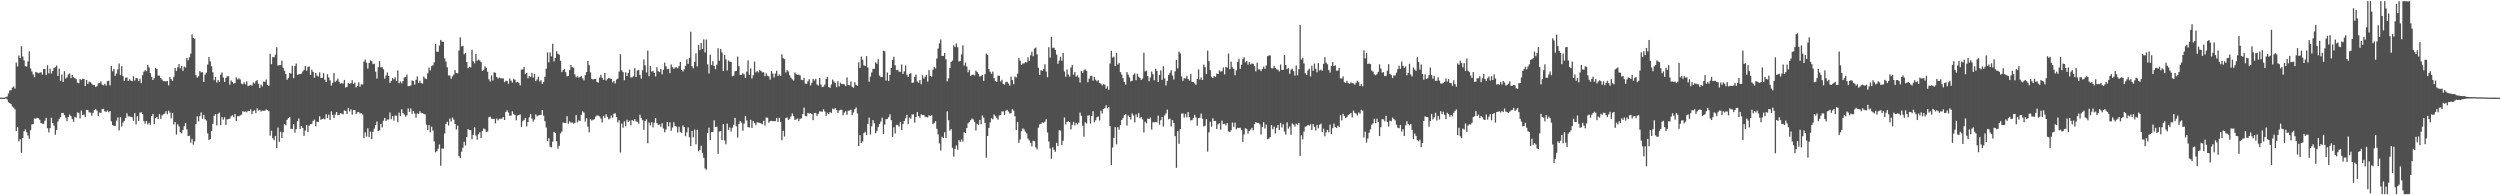 <svg xmlns="http://www.w3.org/2000/svg" width="1920" height="150"><path fill="#4f4f4f" d="M0 75h1v1H0zM1 75h1v1H1zM2 75h1v1H2zM3 75h1v1H3zM4 74.554h1v1H4zM5 74.151h1v2.174H5zM6 71.768h1v6.832H6zM7 69.376h1v9.851H7zM8 69.317h1v10.627H8zM9 67.328h1v14.417H9zM10 66.348h1v16.265H10zM11 68.049h1v15.885H11zM12 48.095h1v52.559H12zM13 51.036h1v46.56H13zM14 42.634h1v65.958H14zM15 44.598h1v62.287H15zM16 35.493h1v81.886H16zM17 43.403h1v62.616H17zM18 46.392h1v54.461H18zM19 50.805h1v48.549H19zM20 51.082h1v50.54H20zM21 47.243h1v56.848H21zM22 39.397h1v67.23H22zM23 52.508h1v47.462H23zM24 54.874h1v40.723H24zM25 57.101h1v38.201H25zM26 59.278h1v31.762H26zM27 55.245h1v35.923H27zM28 55.662h1v34.768H28zM29 56.291h1v34.495H29zM30 55.808h1v36.139H30zM31 55.435h1v39.009H31zM32 57.25h1v37.794H32zM33 52.947h1v42.193H33zM34 52.984h1v39.762H34zM35 57.566h1v32.978H35zM36 50.054h1v48.382H36zM37 56.298h1v45.416H37zM38 52.773h1v45.69H38zM39 56.497h1v33.932H39zM40 54.552h1v39.977H40zM41 52.24h1v44.285H41zM42 51.537h1v51.902H42zM43 50.253h1v49.464H43zM44 58.271h1v35.129H44zM45 52.739h1v38.601H45zM46 62.004h1v27.89H46zM47 57.177h1v29.558H47zM48 62.924h1v23.816H48zM49 54.7h1v33.669H49zM50 60.299h1v30.14H50zM51 59.379h1v33.655H51zM52 57.161h1v32.765H52zM53 56.479h1v31.472H53zM54 59.972h1v29.236H54zM55 57.584h1v33.884H55zM56 59.29h1v34.23H56zM57 60.027h1v29.751H57zM58 60.77h1v29.595H58zM59 63.428h1v22.969H59zM60 63.924h1v22.701H60zM61 60.631h1v30.343H61zM62 61.471h1v23.419H62zM63 60.434h1v28.006H63zM64 60.658h1v27.228H64zM65 66.076h1v23.841H65zM66 61.352h1v23.042H66zM67 64.483h1v20.119H67zM68 62.723h1v23.589H68zM69 63.082h1v23.404H69zM70 64.311h1v24.557H70zM71 65.35h1v21.353H71zM72 65.236h1v19.203H72zM73 66.788h1v16.972H73zM74 66.193h1v18.849H74zM75 63.956h1v25.125H75zM76 63.792h1v22.609H76zM77 62.51h1v24.282H77zM78 64.986h1v18.851H78zM79 65.465h1v18.105H79zM80 64.307h1v21.101H80zM81 65.762h1v20.32H81zM82 62.327h1v22.543H82zM83 61.97h1v24.26H83zM84 65.6h1v19.638H84zM85 50.656h1v42.522H85zM86 54.739h1v41.3H86zM87 52.879h1v43.783H87zM88 58.209h1v38.521H88zM89 56.47h1v36.18H89zM90 53.185h1v37.043H90zM91 48.74h1v51.371H91zM92 57.71h1v32.3H92zM93 50.864h1v46.29H93zM94 58.45h1v35.688H94zM95 62.157h1v30.556H95zM96 59.772h1v30.769H96zM97 59.47h1v27.558H97zM98 62.148h1v27.244H98zM99 60.816h1v28.585H99zM100 61.906h1v27.782H100zM101 62.334h1v27.837H101zM102 58.562h1v34.269H102zM103 61.869h1v25.035H103zM104 59.921h1v35.644H104zM105 60.173h1v29.128H105zM106 62.327h1v30.552H106zM107 60.487h1v26.029H107zM108 63.847h1v22.353H108zM109 57.724h1v29.897H109zM110 55.028h1v38.054H110zM111 53.835h1v41.133H111zM112 54.68h1v38.249H112zM113 49.878h1v45.738H113zM114 51.83h1v42.481H114zM115 56.22h1v39.609H115zM116 58.976h1v30.108H116zM117 61.455h1v26.047H117zM118 60.075h1v35.253H118zM119 52.245h1v38.524H119zM120 52.982h1v36.885H120zM121 58.06h1v33.449H121zM122 58.081h1v29.613H122zM123 59.978h1v31.366H123zM124 61.153h1v27.535H124zM125 62.313h1v25.409H125zM126 62.423h1v24.82H126zM127 62.391h1v22.989H127zM128 62.185h1v25.557H128zM129 65.529h1v19.474H129zM130 59.155h1v27.306H130zM131 60.839h1v30.124H131zM132 62.057h1v24.651H132zM133 58.997h1v36.535H133zM134 52.219h1v41.531H134zM135 54.435h1v48.922H135zM136 51.654h1v43.818H136zM137 49.278h1v47.858H137zM138 52.483h1v49.13H138zM139 50.526h1v51.861H139zM140 54.435h1v45.402H140zM141 51.105h1v45.848H141zM142 51.819h1v42.737H142zM143 44.554h1v54.8H143zM144 46.335h1v58.139H144zM145 43.991h1v60.217H145zM146 41.196h1v68.432H146zM147 26.356h1v80.27H147zM148 29.134h1v81.991H148zM149 29.693h1v78.917H149zM150 57.69h1v37.478H150zM151 59.667h1v29.657H151zM152 58.603h1v34.637H152zM153 54.648h1v34.575H153zM154 55.643h1v30.746H154zM155 55.373h1v35.843H155zM156 62.922h1v25.308H156zM157 57.339h1v34.207H157zM158 55.795h1v36.766H158zM159 49.599h1v52.804H159zM160 43.71h1v63.786H160zM161 47.17h1v59.545H161zM162 50.864h1v49.693H162zM163 55.538h1v39.593H163zM164 61.549h1v27.361H164zM165 59.049h1v28.679H165zM166 63.32h1v32.962H166zM167 61.498h1v25.908H167zM168 63.098h1v23.397H168zM169 57.346h1v38.787H169zM170 55.577h1v34.417H170zM171 59.5h1v32.367H171zM172 63.032h1v27.041H172zM173 59.8h1v36.088H173zM174 58.562h1v33.154H174zM175 58.507h1v32.939H175zM176 64.961h1v26.171H176zM177 61.789h1v27.556H177zM178 62.874h1v25.578H178zM179 64.268h1v25.793H179zM180 63.755h1v23.813H180zM181 59.402h1v33.578H181zM182 60.981h1v28.274H182zM183 60.184h1v29.105H183zM184 61.022h1v27.599H184zM185 64.227h1v23.825H185zM186 64.698h1v20.641H186zM187 63.142h1v22.84H187zM188 64.691h1v20.838H188zM189 62.455h1v23.813H189zM190 66.151h1v18.991H190zM191 65.705h1v19.625H191zM192 65.115h1v18.856H192zM193 65.82h1v21.856H193zM194 63.341h1v22H194zM195 64.206h1v20.526H195zM196 62.338h1v24.482H196zM197 61.521h1v21.696H197zM198 64.288h1v20.712H198zM199 67.525h1v16.841H199zM200 64.966h1v20.794H200zM201 66.367h1v18.556H201zM202 62.688h1v22.447H202zM203 62.842h1v22.151H203zM204 61.036h1v23.04H204zM205 65.213h1v19.352H205zM206 65.886h1v19.524H206zM207 41.279h1v62.87H207zM208 49.292h1v51.035H208zM209 43.833h1v62.296H209zM210 44.037h1v63.708H210zM211 41.984h1v62.401H211zM212 36.317h1v77.404H212zM213 50.347h1v47.652H213zM214 50.013h1v58.95H214zM215 49.99h1v51.241H215zM216 46.637h1v59.325H216zM217 52.073h1v49.485H217zM218 54.321h1v40.9H218zM219 56.893h1v39.329H219zM220 61.228h1v30.762H220zM221 59.94h1v30.81H221zM222 56.156h1v33.669H222zM223 56.529h1v42.394H223zM224 50.514h1v48.565H224zM225 59.985h1v35.269H225zM226 50.649h1v51.259H226zM227 48.722h1v50.494H227zM228 57.525h1v35.491H228zM229 57.099h1v33.877H229zM230 56.85h1v42.234H230zM231 56.589h1v40.229H231zM232 54.845h1v43.484H232zM233 53.664h1v50.627H233zM234 50.642h1v49.664H234zM235 54.25h1v41.792H235zM236 51.373h1v50.007H236zM237 51.121h1v45.386H237zM238 57.486h1v37.739H238zM239 53.487h1v41.707H239zM240 55.172h1v37.638H240zM241 59.72h1v32.126H241zM242 56.005h1v40.906H242zM243 58.008h1v35.498H243zM244 58.8h1v34.864H244zM245 55.643h1v33.637H245zM246 59.839h1v32.197H246zM247 59.747h1v31.595H247zM248 56.239h1v34.85H248zM249 61.198h1v30.44H249zM250 62.997h1v24.69H250zM251 56.996h1v33.793H251zM252 59.491h1v28.59H252zM253 61.75h1v30.396H253zM254 65.689h1v19.913H254zM255 63.629h1v24.53H255zM256 56.172h1v34.619H256zM257 62.837h1v25.138H257zM258 61.899h1v24.131H258zM259 60.315h1v28.167H259zM260 62.727h1v25.425H260zM261 64.261h1v22.715H261zM262 63.833h1v23.436H262zM263 64.224h1v23.621H263zM264 61.336h1v23.426H264zM265 67.216h1v18.006H265zM266 66.687h1v20.829H266zM267 63.853h1v19.043H267zM268 64.318h1v21.268H268zM269 63.915h1v20.069H269zM270 61.645h1v26.4H270zM271 64.536h1v20.03H271zM272 63.444h1v21.087H272zM273 67.131h1v20.538H273zM274 65.987h1v20.268H274zM275 63.165h1v22.822H275zM276 66.554h1v20.664H276zM277 64.764h1v22.131H277zM278 64.872h1v23.028H278zM279 47.415h1v58.666H279zM280 45.689h1v55.962H280zM281 48.145h1v56.741H281zM282 52.698h1v45.802H282zM283 48.344h1v56.99H283zM284 46.367h1v54.749H284zM285 46.951h1v59.856H285zM286 49.317h1v51.911H286zM287 48.919h1v49.922H287zM288 54.998h1v41.041H288zM289 60.34h1v32.966H289zM290 51.535h1v49.114H290zM291 46.941h1v53.138H291zM292 51.656h1v43.461H292zM293 51.542h1v46.361H293zM294 53.172h1v39.551H294zM295 60.418h1v30.158H295zM296 57.967h1v34.935H296zM297 55.641h1v36.155H297zM298 58.372h1v33.431H298zM299 63.755h1v22.676H299zM300 62.173h1v29.373H300zM301 59.949h1v29.162H301zM302 60.94h1v31.717H302zM303 59.397h1v29.306H303zM304 62.258h1v26.649H304zM305 54.087h1v39.744H305zM306 63.892h1v22.653H306zM307 62.59h1v26.475H307zM308 64.002h1v19.931H308zM309 62.382h1v24.356H309zM310 59.484h1v28.471H310zM311 59.18h1v30.522H311zM312 57.301h1v31.236H312zM313 66.202h1v17.024H313zM314 66.117h1v19.776H314zM315 65.625h1v17.656H315zM316 61.803h1v25.553H316zM317 62.281h1v22.969H317zM318 64.996h1v22.22H318zM319 61.304h1v29.126H319zM320 58.701h1v28.391H320zM321 63.769h1v23.861H321zM322 61.997h1v23.394H322zM323 63.776h1v22.957H323zM324 64.204h1v22.607H324zM325 58.731h1v28.833H325zM326 60.201h1v27.656H326zM327 60.798h1v34.962H327zM328 56.392h1v43.44H328zM329 51.876h1v44.184H329zM330 54.133h1v47.496H330zM331 50.819h1v46.516H331zM332 50.089h1v50.192H332zM333 47.875h1v60.682H333zM334 33.788h1v83.214H334zM335 39.681h1v76.455H335zM336 39.759h1v74.418H336zM337 34.964h1v75.983H337zM338 30.643h1v96.624H338zM339 31.911h1v82.147H339zM340 32.13h1v82.032H340zM341 44.801h1v57.709H341zM342 47.326h1v47.88H342zM343 51.654h1v41.858H343zM344 57.939h1v38.446H344zM345 57.941h1v33.145H345zM346 60.521h1v32.747H346zM347 58.603h1v31.662H347zM348 57.369h1v34.486H348zM349 53.86h1v41.389H349zM350 56.044h1v43.31H350zM351 56.316h1v40.135H351zM352 38.759h1v81.165H352zM353 28.693h1v92.66H353zM354 35.637h1v80.826H354zM355 35.154h1v78.331H355zM356 41.677h1v67.237H356zM357 40.617h1v71.128H357zM358 47.694h1v57.56H358zM359 52.366h1v46.768H359zM360 51.299h1v48.531H360zM361 51.748h1v48.263H361zM362 38.191h1v68.764H362zM363 47.088h1v56.542H363zM364 48.711h1v49.126H364zM365 41.453h1v62.68H365zM366 46.658h1v60.602H366zM367 45.799h1v57.333H367zM368 46.371h1v55.223H368zM369 47.758h1v58.309H369zM370 54.494h1v46.082H370zM371 53.547h1v45.047H371zM372 51.006h1v48.242H372zM373 52.025h1v49.293H373zM374 55.094h1v45.931H374zM375 60.899h1v29.107H375zM376 62.636h1v26.944H376zM377 57.912h1v33.243H377zM378 61.86h1v29.588H378zM379 55.554h1v35.745H379zM380 55.893h1v38.862H380zM381 59.077h1v31.948H381zM382 60.358h1v32.131H382zM383 59.541h1v31.678H383zM384 60.184h1v31.08H384zM385 60.21h1v30.938H385zM386 60.146h1v29.691H386zM387 63.144h1v29.034H387zM388 62.013h1v23.939H388zM389 62.183h1v22.55H389zM390 64.291h1v22.2H390zM391 60.278h1v28.585H391zM392 61.958h1v26.853H392zM393 63.451h1v22.117H393zM394 60.487h1v27.13H394zM395 61.295h1v27.038H395zM396 63.336h1v29.059H396zM397 62.856h1v25.919H397zM398 63.613h1v24.797H398zM399 65.568h1v22.275H399zM400 53.529h1v43.886H400zM401 53.336h1v39.821H401zM402 51.558h1v40.574H402zM403 56.957h1v33.589H403zM404 55.923h1v41.156H404zM405 60.127h1v33.552H405zM406 58.383h1v31.829H406zM407 59.196h1v28.382H407zM408 55.927h1v35.161H408zM409 59.546h1v33.818H409zM410 56.749h1v35.033H410zM411 62.251h1v25.603H411zM412 61.036h1v28.254H412zM413 58.955h1v29.718H413zM414 62.572h1v25.811H414zM415 61.523h1v26.672H415zM416 64.396h1v20.165H416zM417 62.853h1v25.992H417zM418 58.99h1v34.081H418zM419 52.748h1v45.136H419zM420 40.24h1v68.061H420zM421 47.864h1v58.247H421zM422 40.228h1v72.408H422zM423 43.252h1v69.954H423zM424 33.593h1v75.168H424zM425 47.159h1v54.131H425zM426 44.522h1v57.672H426zM427 39.432h1v69.034H427zM428 41.306h1v72.939H428zM429 41.97h1v69.982H429zM430 46.685h1v55.782H430zM431 55.387h1v45.612H431zM432 53.87h1v40.211H432zM433 53.11h1v41.25H433zM434 55.442h1v39.078H434zM435 58.601h1v30.616H435zM436 58.358h1v36.656H436zM437 53.819h1v39.373H437zM438 49.901h1v44.424H438zM439 51.592h1v42.426H439zM440 51.938h1v43.072H440zM441 57.159h1v37.21H441zM442 59.335h1v29.018H442zM443 58.5h1v35.493H443zM444 59.669h1v32.737H444zM445 59.15h1v33.891H445zM446 58.296h1v29.849H446zM447 60.21h1v25.335H447zM448 61.739h1v24.752H448zM449 57.678h1v35.596H449zM450 55.275h1v35.541H450zM451 46.82h1v50.391H451zM452 50.107h1v51.465H452zM453 55.591h1v35.962H453zM454 60.526h1v32.113H454zM455 61.068h1v30.881H455zM456 60.658h1v30.865H456zM457 60.537h1v29.002H457zM458 62.872h1v25.795H458zM459 63.455h1v25.326H459zM460 59.612h1v29.851H460zM461 57.458h1v33.616H461zM462 59.798h1v34.308H462zM463 61.377h1v27.594H463zM464 56.039h1v34.504H464zM465 61.851h1v25.841H465zM466 60.773h1v28.943H466zM467 59.887h1v31.74H467zM468 60.255h1v30.751H468zM469 60.626h1v28.066H469zM470 63.32h1v27.098H470zM471 62.153h1v25.209H471zM472 64.089h1v22.907H472zM473 61.063h1v28.734H473zM474 60.372h1v33.651H474zM475 55.044h1v37.246H475zM476 41.586h1v75.585H476zM477 54.002h1v40.92H477zM478 55.412h1v42.641H478zM479 61.597h1v31.637H479zM480 55.543h1v41.428H480zM481 58.438h1v33.479H481zM482 55.971h1v37.697H482zM483 53.485h1v39.185H483zM484 59.491h1v36.752H484zM485 59.404h1v32.737H485zM486 58.537h1v34.484H486zM487 52.37h1v39.103H487zM488 59.116h1v34.067H488zM489 54.135h1v39.371H489zM490 53.732h1v41.289H490zM491 57.509h1v30.618H491zM492 60.406h1v30.16H492zM493 53.986h1v38.345H493zM494 45.6h1v54.106H494zM495 50.153h1v42.758H495zM496 55.634h1v35.994H496zM497 38.821h1v71.218H497zM498 58.537h1v35.571H498zM499 50.752h1v45.598H499zM500 54.968h1v38.931H500zM501 54.442h1v43.355H501zM502 56.01h1v38.201H502zM503 58.665h1v32.035H503zM504 51.675h1v42.834H504zM505 54.698h1v41.38H505zM506 55.241h1v40.316H506zM507 53.004h1v44.447H507zM508 57.106h1v37.523H508zM509 53.593h1v45.068H509zM510 48.003h1v53.584H510zM511 50.924h1v48.489H511zM512 53.128h1v40.584H512zM513 52.851h1v44.292H513zM514 56.142h1v37.819H514zM515 49.509h1v50.906H515zM516 51.54h1v46.4H516zM517 52.885h1v41.016H517zM518 51.791h1v45.047H518zM519 51.677h1v45.521H519zM520 52.46h1v49.318H520zM521 50.782h1v46.587H521zM522 47.541h1v53.756H522zM523 53.76h1v48.226H523zM524 54.886h1v41.453H524zM525 53.22h1v44.406H525zM526 50.555h1v54.031H526zM527 45.557h1v56.052H527zM528 49.075h1v48.748H528zM529 44.522h1v60.957H529zM530 24.303h1v87.947H530zM531 50.915h1v49.62H531zM532 52.483h1v53.001H532zM533 47.575h1v51.941H533zM534 40.961h1v69.856H534zM535 50.979h1v48.727H535zM536 34.451h1v81.792H536zM537 38.484h1v76.656H537zM538 33.048h1v78.849H538zM539 37.614h1v79.741H539zM540 30.199h1v90.984H540zM541 40.288h1v89.037H541zM542 30.414h1v99.964H542zM543 49.461h1v52.687H543zM544 56.463h1v41.591H544zM545 41.986h1v65.518H545zM546 50.015h1v51.469H546zM547 46.925h1v54.44H547zM548 50.638h1v41.753H548zM549 53.149h1v44.44H549zM550 49.642h1v47.642H550zM551 37.01h1v81.183H551zM552 46.6h1v54.454H552zM553 37.576h1v62.98H553zM554 40.237h1v67.363H554zM555 54.586h1v40.758H555zM556 42.208h1v65.692H556zM557 45.564h1v65.262H557zM558 54.103h1v40.84H558zM559 46.472h1v53.262H559zM560 47.358h1v50.49H560zM561 47.546h1v53.525H561zM562 58.559h1v39.597H562zM563 58.173h1v37.649H563zM564 54.666h1v35.832H564zM565 54.51h1v42.474H565zM566 43.435h1v62.259H566zM567 50.874h1v44.337H567zM568 57.525h1v35.521H568zM569 57.399h1v36.782H569zM570 56.261h1v44.154H570zM571 57.133h1v37.853H571zM572 59.807h1v29.231H572zM573 55.037h1v37.533H573zM574 46.33h1v51.33H574zM575 57.376h1v40.563H575zM576 52.485h1v39.464H576zM577 60.265h1v37.97H577zM578 57.829h1v35.145H578zM579 47.232h1v47.29H579zM580 55.605h1v40.563H580zM581 54.552h1v39.458H581zM582 55.586h1v38.519H582zM583 53.712h1v40.76H583zM584 54.593h1v40.252H584zM585 55.595h1v39.78H585zM586 55.47h1v37.288H586zM587 58.459h1v38.05H587zM588 56.332h1v33.902H588zM589 58.17h1v32.241H589zM590 58.669h1v35.578H590zM591 61.121h1v31.925H591zM592 54.572h1v38.178H592zM593 56.467h1v36.631H593zM594 59.489h1v33.541H594zM595 56.538h1v36.514H595zM596 54.323h1v36.251H596zM597 58.395h1v35.18H597zM598 57.092h1v33.374H598zM599 58.305h1v35.31H599zM600 41.741h1v66.043H600zM601 44.657h1v55.784H601zM602 45.394h1v59.444H602zM603 55.73h1v35.006H603zM604 53.893h1v36.258H604zM605 54.943h1v37.242H605zM606 57.8h1v33.415H606zM607 59.743h1v29.714H607zM608 60.908h1v26.157H608zM609 61.846h1v27.384H609zM610 55.676h1v36.409H610zM611 57.035h1v34.658H611zM612 57.676h1v33.291H612zM613 57.301h1v35.745H613zM614 57.948h1v33.287H614zM615 61.29h1v29.586H615zM616 61.597h1v26.063H616zM617 59.75h1v22.882H617zM618 64.22h1v24.8H618zM619 64.366h1v24.983H619zM620 62.418h1v24.262H620zM621 60.802h1v26.468H621zM622 65.707h1v21.289H622zM623 63.579h1v23.951H623zM624 60.578h1v31.721H624zM625 61.892h1v24.765H625zM626 60.507h1v26.37H626zM627 64.867h1v24.168H627zM628 65.68h1v21.692H628zM629 59.898h1v25.669H629zM630 64.936h1v20.645H630zM631 66.907h1v18.961H631zM632 66.49h1v17.439H632zM633 64.984h1v20.696H633zM634 60.519h1v28.45H634zM635 59.049h1v27.517H635zM636 66.779h1v20.925H636zM637 67.495h1v18.588H637zM638 64.817h1v21.891H638zM639 61.068h1v22.376H639zM640 62.64h1v21.36H640zM641 63.785h1v19.263H641zM642 67.014h1v17.48H642zM643 62.382h1v24.351H643zM644 66.399h1v18.501H644zM645 63.494h1v20.819H645zM646 64.629h1v19.696H646zM647 64.531h1v23.996H647zM648 64.812h1v21.609H648zM649 66.133h1v19.302H649zM650 59.422h1v28.739H650zM651 65.261h1v19.78H651zM652 65.467h1v19.416H652zM653 62.542h1v21.73H653zM654 66.655h1v21.811H654zM655 67.403h1v18.949H655zM656 63.146h1v20.716H656zM657 65.188h1v17.354H657zM658 65.934h1v21.263H658zM659 47.866h1v64.331H659zM660 52.142h1v51.632H660zM661 43.446h1v66.313H661zM662 45.861h1v62.808H662zM663 50.139h1v52.181H663zM664 50.723h1v50.476H664zM665 43.041h1v60.719H665zM666 51.757h1v43.422H666zM667 62.771h1v27.528H667zM668 58.864h1v44.431H668zM669 55.659h1v41.36H669zM670 52.814h1v39.437H670zM671 52.833h1v41.888H671zM672 47.866h1v54.417H672zM673 48.96h1v51.529H673zM674 45.477h1v52.096H674zM675 58.102h1v37.201H675zM676 59.223h1v34.097H676zM677 59.193h1v31.238H677zM678 38.949h1v64.024H678zM679 39.409h1v56.237H679zM680 61.842h1v29.703H680zM681 55.728h1v35.628H681zM682 62.196h1v27.874H682zM683 57.513h1v30.268H683zM684 52.167h1v40.126H684zM685 46.028h1v59.249H685zM686 43.559h1v54.211H686zM687 50.139h1v52.36H687zM688 53.89h1v41.95H688zM689 53.616h1v42.383H689zM690 55h1v42.218H690zM691 55.172h1v38.487H691zM692 49.523h1v50.426H692zM693 56.783h1v38.574H693zM694 54.774h1v38.176H694zM695 50.301h1v40.572H695zM696 57.397h1v30.822H696zM697 59.045h1v36.256H697zM698 56.758h1v33.516H698zM699 56.204h1v34.916H699zM700 63.588h1v24.331H700zM701 63.435h1v24.427H701zM702 58.958h1v35.221H702zM703 57.317h1v32.582H703zM704 62.615h1v23.429H704zM705 63.476h1v25.64H705zM706 61.443h1v28.988H706zM707 64.657h1v23.138H707zM708 57.742h1v30.611H708zM709 60.377h1v27.846H709zM710 58.951h1v30.737H710zM711 57.642h1v32.135H711zM712 62.666h1v27.498H712zM713 53.796h1v34.738H713zM714 58.273h1v30.975H714zM715 58.903h1v29.602H715zM716 53.616h1v41.767H716zM717 51.395h1v43.156H717zM718 52.59h1v40.52H718zM719 44.943h1v53.976H719zM720 37.28h1v65.987H720zM721 33.309h1v76.818H721zM722 30.366h1v85.237H722zM723 42.941h1v62.06H723zM724 42.963h1v63.008H724zM725 40.697h1v60.863H725zM726 45.536h1v60.405H726zM727 62.455h1v23.122H727zM728 60.18h1v32.161H728zM729 52.279h1v48.059H729zM730 47.509h1v51.689H730zM731 46.465h1v67.002H731zM732 34.797h1v85.491H732zM733 36.182h1v78.087H733zM734 33.389h1v78.29H734zM735 36.227h1v78.801H735zM736 47.276h1v60.364H736zM737 46.77h1v62.245H737zM738 41.798h1v65.301H738zM739 34.785h1v73.994H739zM740 50.308h1v51.318H740zM741 48.088h1v54.088H741zM742 51.109h1v47.242H742zM743 55.481h1v39.361H743zM744 53.632h1v40.08H744zM745 58.209h1v34.035H745zM746 57.497h1v33.534H746zM747 57.314h1v34.456H747zM748 57.898h1v35.633H748zM749 54.176h1v46.052H749zM750 55.241h1v39.913H750zM751 56.934h1v39.014H751zM752 58.873h1v33.23H752zM753 58.282h1v37.166H753zM754 57.552h1v31.133H754zM755 62.116h1v28.206H755zM756 56.953h1v37.466H756zM757 41.164h1v79.968H757zM758 42.238h1v62.218H758zM759 53.025h1v45.219H759zM760 55.126h1v38.899H760zM761 56.68h1v34.138H761zM762 54.996h1v36.628H762zM763 59.94h1v27.988H763zM764 62.325h1v26.947H764zM765 62.97h1v27.574H765zM766 58.122h1v33.779H766zM767 58.212h1v30.391H767zM768 62.565h1v25.811H768zM769 61.256h1v24.282H769zM770 64.515h1v21.099H770zM771 64.97h1v23.351H771zM772 62.867h1v22.241H772zM773 62.849h1v21.54H773zM774 64.158h1v21.534H774zM775 65.726h1v21.474H775zM776 58.843h1v28.059H776zM777 61.555h1v22.305H777zM778 64.666h1v20.284H778zM779 58.768h1v30.515H779zM780 59.48h1v40.408H780zM781 56.552h1v37.047H781zM782 44.485h1v65.26H782zM783 46.628h1v60.44H783zM784 49.814h1v51.009H784zM785 48.704h1v49.918H785zM786 48.761h1v50.636H786zM787 47.733h1v53.376H787zM788 47.997h1v54.463H788zM789 44.046h1v62.417H789zM790 46.703h1v61.108H790zM791 42.462h1v67.24H791zM792 39.688h1v72.763H792zM793 43.197h1v64.905H793zM794 37.276h1v71.176H794zM795 36.488h1v76.695H795zM796 41.801h1v72.895H796zM797 52.036h1v46.045H797zM798 57.621h1v37.855H798zM799 53.902h1v41.197H799zM800 54.476h1v39.528H800zM801 53.05h1v41.316H801zM802 49.354h1v44.159H802zM803 54.964h1v36.651H803zM804 59.388h1v42.351H804zM805 36.246h1v72.476H805zM806 44.227h1v69.806H806zM807 28.244h1v93.596H807zM808 36.66h1v76.544H808zM809 36.635h1v78.453H809zM810 38.28h1v78.311H810zM811 41.993h1v67.718H811zM812 48.981h1v63.184H812zM813 46.516h1v53.479H813zM814 43.616h1v56.688H814zM815 46.635h1v64.782H815zM816 40.643h1v67.475H816zM817 54.955h1v35.248H817zM818 59.003h1v36.514H818zM819 53.277h1v40.355H819zM820 57.259h1v35.878H820zM821 58.834h1v34.884H821zM822 51.844h1v47.51H822zM823 49.928h1v46.029H823zM824 57.36h1v36.162H824zM825 55.266h1v41.046H825zM826 58.894h1v35.427H826zM827 57.806h1v37.794H827zM828 59.518h1v34.692H828zM829 63.389h1v23.044H829zM830 54.506h1v34.422H830zM831 55.955h1v40.586H831zM832 53.952h1v51.021H832zM833 53.265h1v40.65H833zM834 54.414h1v40.405H834zM835 63.165h1v25.67H835zM836 60.448h1v28.048H836zM837 58.491h1v36.37H837zM838 58.202h1v30.943H838zM839 61.883h1v23.543H839zM840 59.024h1v34.811H840zM841 61.185h1v31.154H841zM842 62.485h1v27.521H842zM843 61.569h1v27.803H843zM844 63.764h1v28.776H844zM845 64.181h1v20.819H845zM846 65.607h1v21.609H846zM847 64.671h1v18.997H847zM848 65.005h1v18.105H848zM849 68.072h1v12.788H849zM850 66.296h1v16.942H850zM851 68.898h1v13.218H851zM852 48.791h1v48.018H852zM853 38.992h1v87.75H853zM854 44.172h1v69.121H854zM855 43.485h1v62.38H855zM856 50.739h1v46.915H856zM857 40.592h1v70.25H857zM858 49.557h1v48.139H858zM859 48.436h1v51.222H859zM860 55.417h1v40.687H860zM861 57.241h1v34.944H861zM862 60.052h1v30.664H862zM863 62.981h1v25.441H863zM864 64.989h1v22.742H864zM865 55.348h1v41.037H865zM866 57.273h1v31.398H866zM867 59.431h1v30.426H867zM868 62.514h1v29.229H868zM869 61.993h1v25.102H869zM870 57.454h1v31.277H870zM871 56.387h1v37.594H871zM872 61.599h1v26.242H872zM873 56.598h1v33.408H873zM874 58.873h1v28.006H874zM875 59.93h1v30.906H875zM876 61.416h1v28.434H876zM877 60.237h1v31.527H877zM878 40.519h1v61.213H878zM879 54.854h1v38.624H879zM880 54.202h1v40.524H880zM881 58.415h1v32.683H881zM882 62.345h1v29.05H882zM883 59.569h1v30.723H883zM884 54.964h1v44.514H884zM885 56.982h1v36.917H885zM886 61.624h1v32.392H886zM887 52.798h1v40.84H887zM888 54.41h1v39.599H888zM889 62.993h1v25.862H889zM890 57.575h1v38.144H890zM891 54.002h1v38.29H891zM892 61.295h1v28.595H892zM893 50.885h1v46.345H893zM894 60.221h1v28.414H894zM895 65.563h1v21.563H895zM896 62.105h1v22.069H896zM897 57.63h1v33.994H897zM898 55.982h1v35.1H898zM899 53.902h1v43.143H899zM900 57.978h1v34.287H900zM901 61.013h1v33.468H901zM902 54.781h1v49.746H902zM903 46.017h1v82.905H903zM904 52.478h1v48.139H904zM905 39.704h1v70.728H905zM906 41.077h1v57.979H906zM907 58.678h1v28.633H907zM908 62.052h1v25.056H908zM909 60.004h1v30.298H909zM910 60.23h1v27.178H910zM911 58.189h1v32.044H911zM912 60.69h1v25.383H912zM913 61.858h1v28.006H913zM914 56.724h1v35.798H914zM915 62.762h1v29.497H915zM916 63.059h1v27.61H916zM917 63.982h1v24.184H917zM918 65.105h1v25.125H918zM919 60.555h1v36.015H919zM920 53.357h1v37.365H920zM921 61.107h1v29.261H921zM922 59.518h1v27.752H922zM923 61.423h1v29.737H923zM924 49.551h1v47.553H924zM925 51.606h1v44.903H925zM926 56.914h1v34.591H926zM927 38.892h1v77.549H927zM928 47.001h1v54.635H928zM929 53.893h1v39.668H929zM930 58.896h1v38.396H930zM931 59.944h1v30.952H931zM932 58.434h1v34.484H932zM933 59.024h1v33.818H933zM934 56.483h1v42.662H934zM935 56.824h1v38.714H935zM936 54.087h1v40.517H936zM937 55.044h1v44.518H937zM938 54.618h1v38.057H938zM939 51.789h1v43.5H939zM940 57.133h1v37.917H940zM941 51.35h1v44.976H941zM942 51.956h1v42.63H942zM943 41.087h1v59.821H943zM944 53.075h1v48.382H944zM945 47.303h1v52.808H945zM946 51.64h1v42.47H946zM947 52.911h1v44.523H947zM948 57.774h1v36.37H948zM949 54.037h1v45.312H949zM950 47.543h1v50.59H950zM951 45.106h1v53.229H951zM952 52.913h1v45.12H952zM953 49.736h1v50.018H953zM954 45.355h1v63.61H954zM955 43.954h1v59.322H955zM956 47.889h1v50.568H956zM957 46.763h1v52.408H957zM958 49.649h1v52.994H958zM959 47.665h1v52.822H959zM960 49.466h1v50.142H960zM961 48.745h1v49.432H961zM962 49.038h1v51.044H962zM963 50.787h1v44.58H963zM964 54.847h1v38.876H964zM965 48.18h1v46.34H965zM966 53.286h1v41.076H966zM967 53.213h1v42.243H967zM968 54.639h1v48.757H968zM969 53.002h1v44.52H969zM970 51.183h1v42.655H970zM971 52.885h1v45.786H971zM972 50.315h1v45.42H972zM973 43.149h1v63.825H973zM974 42.67h1v63.701H974zM975 42.51h1v62.744H975zM976 52.405h1v43.696H976zM977 52.551h1v46.713H977zM978 50.617h1v46.651H978zM979 52.219h1v50.325H979zM980 53.21h1v45.058H980zM981 53.574h1v42.465H981zM982 54.822h1v45.017H982zM983 49.576h1v44.77H983zM984 53.773h1v44.111H984zM985 53.586h1v41.852H985zM986 42.204h1v58.791H986zM987 49.94h1v53.456H987zM988 53.117h1v40.904H988zM989 52.231h1v46.606H989zM990 56.641h1v40.499H990zM991 53.526h1v50.005H991zM992 52.737h1v42.103H992zM993 54.65h1v41.055H993zM994 58.083h1v39.151H994zM995 50.272h1v44.768H995zM996 57.854h1v38.006H996zM997 53.128h1v41.22H997zM998 19.128h1v100.54H998zM999 45.799h1v58.103H999zM1000 44.35h1v62.687H1000zM1001 48.72h1v52.275H1001zM1002 56.289h1v40.968H1002zM1003 57.674h1v39.284H1003zM1004 54.062h1v41.879H1004zM1005 52.677h1v43.777H1005zM1006 58.74h1v36.684H1006zM1007 50.425h1v49.43H1007zM1008 54.387h1v40.874H1008zM1009 48.809h1v48.604H1009zM1010 52.776h1v47.491H1010zM1011 55.545h1v40.385H1011zM1012 48.47h1v50.066H1012zM1013 54.19h1v41.572H1013zM1014 53.412h1v41.563H1014zM1015 54.337h1v47.022H1015zM1016 49.02h1v49.865H1016zM1017 43.913h1v60.774H1017zM1018 48.074h1v53.616H1018zM1019 49.363h1v50.382H1019zM1020 53.7h1v47.89H1020zM1021 55.735h1v40.018H1021zM1022 50.757h1v52.152H1022zM1023 47.665h1v50.799H1023zM1024 50.693h1v44.23H1024zM1025 50.109h1v47.482H1025zM1026 54.252h1v44.095H1026zM1027 54.277h1v42.289H1027zM1028 52.08h1v45.393H1028zM1029 60.217h1v28.26H1029zM1030 60.313h1v32.186H1030zM1031 58.662h1v28.714H1031zM1032 63.144h1v26.065H1032zM1033 63.68h1v26.993H1033zM1034 62.061h1v27.855H1034zM1035 63.858h1v24.498H1035zM1036 64.288h1v23.438H1036zM1037 63.226h1v23.491H1037zM1038 63.817h1v26.338H1038zM1039 64.059h1v20.822H1039zM1040 65.069h1v21.602H1040zM1041 63.476h1v23.848H1041zM1042 61.981h1v26.677H1042zM1043 63.185h1v23.129H1043zM1044 66.117h1v21.174H1044zM1045 64.622h1v19.698H1045zM1046 66.273h1v18.732H1046zM1047 38.67h1v66.974H1047zM1048 44.788h1v56.331H1048zM1049 40.627h1v68.911H1049zM1050 49.091h1v57.311H1050zM1051 48.727h1v53.234H1051zM1052 49.226h1v50.089H1052zM1053 54.234h1v41.572H1053zM1054 54.968h1v39.755H1054zM1055 57.108h1v34.088H1055zM1056 57.738h1v36.878H1056zM1057 56.962h1v34.298H1057zM1058 55.227h1v38.496H1058zM1059 49.475h1v55.01H1059zM1060 52.611h1v45.145H1060zM1061 55.737h1v35.795H1061zM1062 55.392h1v36.283H1062zM1063 58.461h1v34.701H1063zM1064 58.237h1v30.737H1064zM1065 54.311h1v39.451H1065zM1066 49.308h1v47.853H1066zM1067 56.749h1v35.992H1067zM1068 57.683h1v35.404H1068zM1069 59.875h1v30.451H1069zM1070 57.868h1v33.429H1070zM1071 57.957h1v34.502H1071zM1072 55.811h1v39.934H1072zM1073 53.144h1v44.958H1073zM1074 50.434h1v48.091H1074zM1075 52.824h1v43.104H1075zM1076 47.25h1v53.799H1076zM1077 50.521h1v48.755H1077zM1078 52.077h1v52.41H1078zM1079 51.034h1v45.271H1079zM1080 57.804h1v35.342H1080zM1081 55.998h1v39.197H1081zM1082 48.942h1v47.262H1082zM1083 57.22h1v38.084H1083zM1084 58.672h1v41.074H1084zM1085 51.86h1v54.997H1085zM1086 53.4h1v49.215H1086zM1087 54.366h1v50.007H1087zM1088 43.977h1v63.681H1088zM1089 47.614h1v60.874H1089zM1090 53.478h1v53.774H1090zM1091 49.509h1v63.52H1091zM1092 56.873h1v52.935H1092zM1093 61.201h1v31.719H1093zM1094 57.115h1v32.161H1094zM1095 60.64h1v29.197H1095zM1096 60.146h1v29.817H1096zM1097 57.678h1v39.675H1097zM1098 51.849h1v41.08H1098zM1099 57.626h1v29.982H1099zM1100 60.455h1v31.261H1100zM1101 58.255h1v31.849H1101zM1102 62.077h1v24.55H1102zM1103 61.997h1v30.597H1103zM1104 59.415h1v29.556H1104zM1105 61.919h1v29.847H1105zM1106 64.027h1v21.366H1106zM1107 64.245h1v23.404H1107zM1108 63.528h1v22.245H1108zM1109 62.78h1v25.413H1109zM1110 60.201h1v31.225H1110zM1111 62.624h1v23.944H1111zM1112 60.748h1v26.816H1112zM1113 63.654h1v26.027H1113zM1114 63.84h1v24.424H1114zM1115 65.836h1v23.543H1115zM1116 61.67h1v25.003H1116zM1117 64.586h1v20.558H1117zM1118 66.614h1v17.395H1118zM1119 48.683h1v55.056H1119zM1120 49.768h1v48.395H1120zM1121 46.628h1v58.098H1121zM1122 48.447h1v57.656H1122zM1123 51.688h1v47.059H1123zM1124 48.553h1v50.993H1124zM1125 54.54h1v40.282H1125zM1126 44.989h1v56.354H1126zM1127 54.288h1v42.147H1127zM1128 55.392h1v40.089H1128zM1129 58.019h1v37.668H1129zM1130 59.846h1v34.468H1130zM1131 55.33h1v34.63H1131zM1132 62.803h1v26.466H1132zM1133 62.636h1v22.666H1133zM1134 60.061h1v29.073H1134zM1135 60.088h1v27.903H1135zM1136 58.509h1v32.197H1136zM1137 63.1h1v26.017H1137zM1138 60.1h1v30.048H1138zM1139 56.776h1v34.967H1139zM1140 60.693h1v31.479H1140zM1141 62.215h1v25.763H1141zM1142 60.077h1v31.801H1142zM1143 58.688h1v30.948H1143zM1144 61.828h1v25.83H1144zM1145 58.527h1v33.903H1145zM1146 61.459h1v26.166H1146zM1147 57.152h1v29.684H1147zM1148 60.292h1v33.88H1148zM1149 64.929h1v21.163H1149zM1150 64.611h1v21.206H1150zM1151 65.009h1v20.483H1151zM1152 62.828h1v23.58H1152zM1153 64.87h1v20.336H1153zM1154 62.249h1v23.884H1154zM1155 63.38h1v19.913H1155zM1156 65.739h1v19.984H1156zM1157 65.158h1v21.032H1157zM1158 64.325h1v22.442H1158zM1159 62.524h1v23.248H1159zM1160 65.977h1v18.858H1160zM1161 65.858h1v18.56H1161zM1162 65.263h1v17.59H1162zM1163 65.49h1v19.794H1163zM1164 67.765h1v16.53H1164zM1165 68.271h1v14.733H1165zM1166 63.936h1v22.232H1166zM1167 63.677h1v27.576H1167zM1168 59.461h1v33.928H1168zM1169 54.414h1v42.609H1169zM1170 53.075h1v43.731H1170zM1171 51.297h1v42.991H1171zM1172 53.291h1v44.8H1172zM1173 51.025h1v49.812H1173zM1174 49.475h1v51.865H1174zM1175 45.916h1v66.23H1175zM1176 45.506h1v61.032H1176zM1177 44.719h1v66.505H1177zM1178 39.649h1v70.181H1178zM1179 43.158h1v67.755H1179zM1180 40.665h1v73.34H1180zM1181 36.088h1v78.334H1181zM1182 51.487h1v50.888H1182zM1183 64.799h1v22.653H1183zM1184 60.786h1v29.052H1184zM1185 53.977h1v36.411H1185zM1186 49.393h1v43.822H1186zM1187 59.686h1v28.755H1187zM1188 59.727h1v31.428H1188zM1189 57.131h1v32.476H1189zM1190 54.874h1v35.93H1190zM1191 57.806h1v36.393H1191zM1192 29.414h1v81.57H1192zM1193 31.055h1v94.177H1193zM1194 40.485h1v81.52H1194zM1195 26.553h1v90.822H1195zM1196 35.431h1v73.175H1196zM1197 39.143h1v70.595H1197zM1198 40.697h1v67.368H1198zM1199 49.267h1v54.422H1199zM1200 41.05h1v69.027H1200zM1201 46.541h1v54.903H1201zM1202 36.287h1v73.344H1202zM1203 36.095h1v76.773H1203zM1204 46.513h1v56.088H1204zM1205 51.357h1v50.181H1205zM1206 52.428h1v47.709H1206zM1207 47.33h1v49.54H1207zM1208 59.811h1v31.373H1208zM1209 57.182h1v36.532H1209zM1210 61.988h1v31.74H1210zM1211 59.873h1v28.853H1211zM1212 63.201h1v31.801H1212zM1213 55.607h1v42.536H1213zM1214 49.873h1v47.855H1214zM1215 53.362h1v40.984H1215zM1216 53.538h1v42.946H1216zM1217 50.933h1v47.588H1217zM1218 51.288h1v43.452H1218zM1219 57.868h1v30.762H1219zM1220 61.244h1v26.718H1220zM1221 62.732h1v27.7H1221zM1222 60.587h1v27.551H1222zM1223 58.884h1v27.915H1223zM1224 62.764h1v23.069H1224zM1225 60.748h1v25.823H1225zM1226 64.025h1v28.306H1226zM1227 62.64h1v26.908H1227zM1228 61.688h1v28.613H1228zM1229 62.315h1v25.074H1229zM1230 65.057h1v23.092H1230zM1231 62.391h1v24.168H1231zM1232 65.419h1v21.302H1232zM1233 63.739h1v24.607H1233zM1234 62.057h1v27.83H1234zM1235 63.773h1v24.104H1235zM1236 65.753h1v20.085H1236zM1237 60.782h1v30.515H1237zM1238 63.902h1v22.66H1238zM1239 64.696h1v21.291H1239zM1240 53.284h1v44.884H1240zM1241 52.535h1v41.691H1241zM1242 51.766h1v43.88H1242zM1243 55.721h1v37.448H1243zM1244 55.829h1v38.565H1244zM1245 58.74h1v32.147H1245zM1246 58.228h1v33.838H1246zM1247 60.757h1v29.535H1247zM1248 64.348h1v28.261H1248zM1249 61.137h1v29.082H1249zM1250 59.431h1v32.092H1250zM1251 59.777h1v28.828H1251zM1252 60.672h1v27.544H1252zM1253 57.436h1v33.55H1253zM1254 62.018h1v27.283H1254zM1255 59.724h1v29.341H1255zM1256 59.255h1v31.566H1256zM1257 63.13h1v25.651H1257zM1258 62.041h1v26.489H1258zM1259 54.229h1v45.335H1259zM1260 40.194h1v67.8H1260zM1261 43.893h1v68.512H1261zM1262 39.336h1v80.726H1262zM1263 42.277h1v70.105H1263zM1264 36.8h1v90.911H1264zM1265 39.473h1v67.242H1265zM1266 30.645h1v81.705H1266zM1267 46.767h1v53.053H1267zM1268 51.819h1v52.625H1268zM1269 54.657h1v44.608H1269zM1270 50.935h1v41.504H1270zM1271 49.894h1v54.047H1271zM1272 46.362h1v58.666H1272zM1273 47.209h1v57.775H1273zM1274 47.843h1v52.657H1274zM1275 52.432h1v46.58H1275zM1276 56.248h1v37.226H1276zM1277 54.858h1v37.933H1277zM1278 59.024h1v38.613H1278zM1279 52.007h1v48.659H1279zM1280 53.677h1v45.225H1280zM1281 50.091h1v42.969H1281zM1282 59.571h1v33.756H1282zM1283 62.679h1v26.848H1283zM1284 62.544h1v24.456H1284zM1285 63.018h1v25.823H1285zM1286 62.608h1v29.263H1286zM1287 63.824h1v22.9H1287zM1288 62.785h1v25.322H1288zM1289 48.276h1v50.691H1289zM1290 59.418h1v35.633H1290zM1291 58.287h1v34.276H1291zM1292 60.5h1v31.856H1292zM1293 58.534h1v36.23H1293zM1294 59.541h1v33.87H1294zM1295 59.425h1v29.068H1295zM1296 63.357h1v24.516H1296zM1297 60.86h1v30.314H1297zM1298 66.174h1v20.785H1298zM1299 63.018h1v21.657H1299zM1300 65.289h1v19.43H1300zM1301 64.025h1v19.892H1301zM1302 64.233h1v23.216H1302zM1303 64.705h1v20.909H1303zM1304 64.751h1v19.618H1304zM1305 66.753h1v17.311H1305zM1306 65.275h1v19.174H1306zM1307 65.886h1v23.156H1307zM1308 62.247h1v26.175H1308zM1309 57.697h1v30.014H1309zM1310 64.323h1v21.147H1310zM1311 63.071h1v19.792H1311zM1312 64.201h1v20.483H1312zM1313 61.924h1v29.027H1313zM1314 59.047h1v33.145H1314zM1315 62.235h1v27.791H1315zM1316 62.089h1v24.175H1316zM1317 62.08h1v24.944H1317zM1318 62.929h1v26.278H1318zM1319 63.197h1v23.04H1319zM1320 67.211h1v17.643H1320zM1321 63.396h1v21.657H1321zM1322 65.085h1v23.262H1322zM1323 63.265h1v22.165H1323zM1324 64.281h1v22.14H1324zM1325 66.206h1v19.323H1325zM1326 63.096h1v22.541H1326zM1327 66.36h1v22.2H1327zM1328 65.895h1v17.379H1328zM1329 66.012h1v17.858H1329zM1330 66.026h1v18.121H1330zM1331 65.591h1v20.591H1331zM1332 63.794h1v20.7H1332zM1333 65.913h1v16.965H1333zM1334 63.757h1v19.11H1334zM1335 59.789h1v30.092H1335zM1336 64.531h1v21.405H1336zM1337 64.43h1v24.896H1337zM1338 38.844h1v68.821H1338zM1339 49.043h1v46.29H1339zM1340 48.562h1v50.639H1340zM1341 57.339h1v33.694H1341zM1342 50.05h1v42.531H1342zM1343 54.579h1v43.291H1343zM1344 58.147h1v32.474H1344zM1345 63.338h1v20.913H1345zM1346 64.24h1v22.781H1346zM1347 65.673h1v19.597H1347zM1348 62.395h1v23.953H1348zM1349 62.622h1v22.3H1349zM1350 63.224h1v23.925H1350zM1351 63.574h1v26.837H1351zM1352 62.997h1v30.916H1352zM1353 51.817h1v38.356H1353zM1354 62.92h1v23.555H1354zM1355 59.033h1v30.284H1355zM1356 60.702h1v25.443H1356zM1357 61.04h1v25.473H1357zM1358 58.097h1v25.598H1358zM1359 65.073h1v18.881H1359zM1360 68.01h1v18.849H1360zM1361 69.374h1v13.271H1361zM1362 62.16h1v23.005H1362zM1363 44.025h1v73.708H1363zM1364 57.511h1v34.642H1364zM1365 57.063h1v35.807H1365zM1366 56.612h1v33.452H1366zM1367 58.788h1v33.47H1367zM1368 56.49h1v38.782H1368zM1369 49.541h1v45.553H1369zM1370 56.843h1v39.135H1370zM1371 55.369h1v37.267H1371zM1372 49.544h1v45.232H1372zM1373 53.279h1v44.415H1373zM1374 46.781h1v58.176H1374zM1375 44.973h1v56.02H1375zM1376 39.771h1v68.828H1376zM1377 39.494h1v72.122H1377zM1378 36.211h1v81.467H1378zM1379 26.262h1v88.247H1379zM1380 25.529h1v82.778H1380zM1381 35.966h1v76.702H1381zM1382 46.68h1v52.969H1382zM1383 34.895h1v78.304H1383zM1384 41.174h1v63.438H1384zM1385 48.374h1v51.746H1385zM1386 42.178h1v59.975H1386zM1387 45.355h1v62.568H1387zM1388 32.78h1v88.32H1388zM1389 28.649h1v80.204H1389zM1390 47.42h1v54.498H1390zM1391 49.326h1v46.78H1391zM1392 52.686h1v41.463H1392zM1393 63.203h1v24.516H1393zM1394 62.769h1v26.036H1394zM1395 60.001h1v27.073H1395zM1396 52.991h1v40.114H1396zM1397 55.639h1v35.594H1397zM1398 57.509h1v31.277H1398zM1399 61.61h1v25.496H1399zM1400 65.559h1v21.545H1400zM1401 54.06h1v37.292H1401zM1402 60.107h1v33.104H1402zM1403 62.43h1v23.104H1403zM1404 61.279h1v23.701H1404zM1405 64.911h1v19.368H1405zM1406 65.245h1v21.394H1406zM1407 64.355h1v20.444H1407zM1408 63.547h1v20.149H1408zM1409 62.943h1v24.756H1409zM1410 65.346h1v17.008H1410zM1411 65.073h1v17.729H1411zM1412 39.553h1v64.198H1412zM1413 50.246h1v51.401H1413zM1414 56.023h1v43.779H1414zM1415 61.503h1v29.121H1415zM1416 60.093h1v28.112H1416zM1417 58.184h1v31.149H1417zM1418 62.309h1v23.362H1418zM1419 65.357h1v21.181H1419zM1420 62.178h1v26.402H1420zM1421 61.597h1v25.64H1421zM1422 61.958h1v25.818H1422zM1423 63.718h1v24.042H1423zM1424 64.27h1v19.769H1424zM1425 65.744h1v17.054H1425zM1426 64.719h1v18.913H1426zM1427 67.401h1v16.297H1427zM1428 66.454h1v17.61H1428zM1429 65.408h1v20.016H1429zM1430 64.959h1v18.222H1430zM1431 65.522h1v18.684H1431zM1432 65.774h1v18.883H1432zM1433 64.996h1v19.792H1433zM1434 68.802h1v11.71H1434zM1435 66.412h1v17.622H1435zM1436 63.348h1v19.982H1436zM1437 66.101h1v19.375H1437zM1438 61.631h1v24.628H1438zM1439 63.249h1v23.866H1439zM1440 64.776h1v20.307H1440zM1441 64.213h1v23.802H1441zM1442 62.46h1v23.115H1442zM1443 63.281h1v21.728H1443zM1444 65.204h1v19.446H1444zM1445 64.936h1v21.895H1445zM1446 64.812h1v20.579H1446zM1447 61.295h1v28.441H1447zM1448 61.979h1v24.603H1448zM1449 63.803h1v20.719H1449zM1450 62.219h1v25.521H1450zM1451 57.12h1v36.86H1451zM1452 58.546h1v31.815H1452zM1453 57.465h1v39.574H1453zM1454 61.482h1v25.033H1454zM1455 65.227h1v22.33H1455zM1456 61.482h1v26.024H1456zM1457 61.443h1v25.599H1457zM1458 62.32h1v25.086H1458zM1459 64.785h1v23.857H1459zM1460 59.207h1v25.688H1460zM1461 57.891h1v30.24H1461zM1462 59.603h1v30.771H1462zM1463 63.986h1v20.808H1463zM1464 63.54h1v24.026H1464zM1465 62.92h1v27.153H1465zM1466 63.533h1v22.456H1466zM1467 64.915h1v21.115H1467zM1468 65.627h1v21.316H1468zM1469 63.563h1v20.71H1469zM1470 61.581h1v24.619H1470zM1471 63.146h1v24.578H1471zM1472 62.425h1v29.81H1472zM1473 64.515h1v22.703H1473zM1474 59.576h1v29.025H1474zM1475 60.297h1v25.974H1475zM1476 60.233h1v29.114H1476zM1477 59.937h1v26.887H1477zM1478 61.903h1v27.521H1478zM1479 58.157h1v29.851H1479zM1480 68.154h1v15.601H1480zM1481 65.678h1v20.755H1481zM1482 66.016h1v19.442H1482zM1483 65.513h1v22.483H1483zM1484 65.868h1v17.807H1484zM1485 66.616h1v17.768H1485zM1486 65.531h1v20.096H1486zM1487 60.564h1v24.015H1487zM1488 62.114h1v23.282H1488zM1489 62.137h1v24.509H1489zM1490 60.857h1v24.694H1490zM1491 64.645h1v21H1491zM1492 67.074h1v16.915H1492zM1493 63.801h1v23.085H1493zM1494 63.215h1v23.392H1494zM1495 66.245h1v18.656H1495zM1496 63.226h1v23.896H1496zM1497 62.054h1v21.215H1497zM1498 65.868h1v18.4H1498zM1499 49.812h1v59.886H1499zM1500 47.008h1v55.674H1500zM1501 53.757h1v45.825H1501zM1502 55.74h1v37.036H1502zM1503 50.285h1v53.06H1503zM1504 46.749h1v56.974H1504zM1505 51.617h1v49.529H1505zM1506 47.276h1v55.141H1506zM1507 47.997h1v62.589H1507zM1508 45.872h1v51.121H1508zM1509 57.056h1v33.866H1509zM1510 48.935h1v55.379H1510zM1511 44.561h1v62.216H1511zM1512 48.026h1v51.364H1512zM1513 46.246h1v56.807H1513zM1514 47.932h1v50.906H1514zM1515 55.209h1v42.614H1515zM1516 50.949h1v50.24H1516zM1517 54.284h1v48.226H1517zM1518 45.502h1v66.175H1518zM1519 44.687h1v72.23H1519zM1520 52.361h1v52.905H1520zM1521 53.252h1v57.75H1521zM1522 51.009h1v62.738H1522zM1523 52.769h1v58.828H1523zM1524 51.228h1v51.286H1524zM1525 42.54h1v66.51H1525zM1526 50.633h1v48.391H1526zM1527 49.509h1v49.796H1527zM1528 51.482h1v50.373H1528zM1529 48.603h1v54.278H1529zM1530 51.833h1v54.56H1530zM1531 45.543h1v52.534H1531zM1532 53.178h1v45.253H1532zM1533 54.206h1v45.065H1533zM1534 54.348h1v44.505H1534zM1535 55.161h1v39.238H1535zM1536 57.305h1v35.738H1536zM1537 56.641h1v39.274H1537zM1538 52.428h1v43.529H1538zM1539 56.939h1v39.03H1539zM1540 57.378h1v34.383H1540zM1541 58.028h1v34.809H1541zM1542 58.479h1v32.238H1542zM1543 61.478h1v28.167H1543zM1544 57.896h1v33.596H1544zM1545 54.451h1v36.727H1545zM1546 56.916h1v30.744H1546zM1547 61.713h1v25.809H1547zM1548 53.096h1v42.362H1548zM1549 53.899h1v35.949H1549zM1550 50.743h1v41.172H1550zM1551 61.143h1v27.26H1551zM1552 62.62h1v25.711H1552zM1553 63.219h1v27.075H1553zM1554 62.066h1v31.856H1554zM1555 61.384h1v28.606H1555zM1556 62.402h1v29.073H1556zM1557 63.613h1v27.169H1557zM1558 65.462h1v21.87H1558zM1559 60.732h1v26.512H1559zM1560 62.384h1v26.995H1560zM1561 63.741h1v25.83H1561zM1562 60.532h1v29.165H1562zM1563 62.846h1v23.829H1563zM1564 62.473h1v21.007H1564zM1565 64.137h1v26.18H1565zM1566 65.11h1v24.498H1566zM1567 61.388h1v23.589H1567zM1568 62.125h1v27.695H1568zM1569 62.558h1v22.158H1569zM1570 64.751h1v23.273H1570zM1571 60.049h1v31.33H1571zM1572 43.167h1v61.859H1572zM1573 44.376h1v61.071H1573zM1574 43.577h1v70.057H1574zM1575 48.166h1v56.773H1575zM1576 49.988h1v51.76H1576zM1577 53.593h1v47.617H1577zM1578 56.413h1v39.094H1578zM1579 55.028h1v40.991H1579zM1580 56.648h1v33.623H1580zM1581 51.855h1v48.247H1581zM1582 43.822h1v55.777H1582zM1583 53.844h1v47.128H1583zM1584 48.804h1v51.87H1584zM1585 49.164h1v49.881H1585zM1586 52.185h1v46.72H1586zM1587 55.234h1v35.786H1587zM1588 51.849h1v49.563H1588zM1589 58.662h1v32.01H1589zM1590 55.032h1v37.803H1590zM1591 53.865h1v41.634H1591zM1592 56.808h1v35.738H1592zM1593 59.278h1v37.945H1593zM1594 52.318h1v40.998H1594zM1595 59.569h1v29.675H1595zM1596 62.219h1v24.967H1596zM1597 59.338h1v31.671H1597zM1598 59.361h1v27.663H1598zM1599 61.066h1v24.889H1599zM1600 60.626h1v24.335H1600zM1601 59.402h1v30.822H1601zM1602 58.58h1v32.245H1602zM1603 59.065h1v33.353H1603zM1604 62.613h1v20.954H1604zM1605 63.547h1v24.958H1605zM1606 63.068h1v22.669H1606zM1607 64.364h1v19.007H1607zM1608 65.609h1v20.641H1608zM1609 60.889h1v24.733H1609zM1610 64.629h1v23.738H1610zM1611 64.552h1v22.355H1611zM1612 64.613h1v19.203H1612zM1613 63.741h1v21.023H1613zM1614 65.346h1v20.993H1614zM1615 66.115h1v18.448H1615zM1616 64.929h1v18.872H1616zM1617 62.968h1v22.037H1617zM1618 64.137h1v21.852H1618zM1619 61.327h1v26.097H1619zM1620 58.317h1v34.866H1620zM1621 57.003h1v36.173H1621zM1622 59.832h1v30.352H1622zM1623 58.839h1v33.051H1623zM1624 54.591h1v38.723H1624zM1625 57.005h1v34.937H1625zM1626 59.315h1v31.774H1626zM1627 60.596h1v29.252H1627zM1628 59.754h1v33.497H1628zM1629 59.324h1v31.369H1629zM1630 59.816h1v30.101H1630zM1631 64.57h1v21.467H1631zM1632 62.46h1v24.255H1632zM1633 60.928h1v29.895H1633zM1634 59.29h1v29.371H1634zM1635 61.67h1v27.798H1635zM1636 60.741h1v27.244H1636zM1637 63.084h1v26.775H1637zM1638 64.268h1v23.415H1638zM1639 61.704h1v29.986H1639zM1640 59.681h1v30.03H1640zM1641 60.182h1v30.238H1641zM1642 62.096h1v24.337H1642zM1643 62.805h1v24.685H1643zM1644 60.796h1v40.641H1644zM1645 41.437h1v65.702H1645zM1646 42.444h1v64.763H1646zM1647 42.517h1v69.78H1647zM1648 40.226h1v65.871H1648zM1649 48.042h1v60.611H1649zM1650 39.539h1v63.966H1650zM1651 48.23h1v54.77H1651zM1652 42.467h1v59.78H1652zM1653 56.811h1v38.865H1653zM1654 53.794h1v47.235H1654zM1655 52.137h1v46.036H1655zM1656 52.057h1v50.046H1656zM1657 52.805h1v48.661H1657zM1658 51.247h1v46.439H1658zM1659 54h1v49.178H1659zM1660 52.409h1v45.324H1660zM1661 53.364h1v41.06H1661zM1662 56.165h1v36.976H1662zM1663 48.138h1v51.366H1663zM1664 50.457h1v50.435H1664zM1665 51.876h1v44.056H1665zM1666 54.24h1v43.193H1666zM1667 55.788h1v38.061H1667zM1668 60.091h1v33.928H1668zM1669 60.633h1v26.983H1669zM1670 56.042h1v36.917H1670zM1671 58.637h1v32.435H1671zM1672 57.683h1v31.087H1672zM1673 55.254h1v40.639H1673zM1674 49.818h1v43.424H1674zM1675 47.99h1v44.495H1675zM1676 42.24h1v55.264H1676zM1677 39.5h1v57.745H1677zM1678 35.557h1v69.961H1678zM1679 34.403h1v69.334H1679zM1680 36.518h1v73.74H1680zM1681 32.162h1v89.478H1681zM1682 22.948h1v99.322H1682zM1683 18.649h1v104.996H1683zM1684 32.668h1v80.368H1684zM1685 31.604h1v81H1685zM1686 23.52h1v96.747H1686zM1687 41.286h1v86.343H1687zM1688 35.829h1v80.156H1688zM1689 38.1h1v77.446H1689zM1690 38.333h1v71.353H1690zM1691 42.911h1v67.235H1691zM1692 34.284h1v81.84H1692zM1693 41.837h1v65.496H1693zM1694 38.793h1v72.424H1694zM1695 31.54h1v85.903H1695zM1696 30.704h1v86.935H1696zM1697 32.737h1v92.037H1697zM1698 43.343h1v69.183H1698zM1699 40.51h1v70.252H1699zM1700 32.588h1v84.447H1700zM1701 42.341h1v65.482H1701zM1702 44.877h1v64.598H1702zM1703 38.77h1v80.137H1703zM1704 47.477h1v59.05H1704zM1705 49.358h1v52.131H1705zM1706 46.841h1v59.274H1706zM1707 49.677h1v50.572H1707zM1708 47.095h1v53.518H1708zM1709 48.273h1v54.2H1709zM1710 44.669h1v57.979H1710zM1711 44.371h1v59.064H1711zM1712 41.895h1v65.425H1712zM1713 51.899h1v46.773H1713zM1714 45.811h1v53.01H1714zM1715 52.073h1v46.631H1715zM1716 50.052h1v51.914H1716zM1717 47.024h1v57.439H1717zM1718 42.476h1v62.092H1718zM1719 27.667h1v90.435H1719zM1720 35.138h1v73.191H1720zM1721 42.954h1v64.61H1721zM1722 43.6h1v62.82H1722zM1723 40.585h1v65.74H1723zM1724 48.571h1v52.195H1724zM1725 44.36h1v61.392H1725zM1726 44.746h1v61.218H1726zM1727 50.86h1v53.594H1727zM1728 50.018h1v51.792H1728zM1729 35.6h1v69.059H1729zM1730 40.21h1v66.013H1730zM1731 46.58h1v57.13H1731zM1732 40.853h1v67.054H1732zM1733 40.542h1v62.785H1733zM1734 45.756h1v64.582H1734zM1735 39.53h1v73.461H1735zM1736 45.522h1v64.44H1736zM1737 38.617h1v61.595H1737zM1738 48.154h1v60.57H1738zM1739 52.203h1v53.083H1739zM1740 43.348h1v54.58H1740zM1741 41.348h1v65.621H1741zM1742 43.536h1v64.145H1742zM1743 42.801h1v68.48H1743zM1744 22.817h1v103.953H1744zM1745 49.493h1v56.926H1745zM1746 41.716h1v61.733H1746zM1747 40.862h1v72.925H1747zM1748 41.821h1v66.384H1748zM1749 48.651h1v54.985H1749zM1750 49.322h1v50.156H1750zM1751 52.535h1v42.444H1751zM1752 51.489h1v47.402H1752zM1753 57.285h1v41.943H1753zM1754 48.351h1v61.412H1754zM1755 50.748h1v48.943H1755zM1756 45.241h1v56.805H1756zM1757 48.631h1v53.175H1757zM1758 42.897h1v60.934H1758zM1759 47.646h1v60.156H1759zM1760 47.516h1v54.136H1760zM1761 47.372h1v53.097H1761zM1762 50.814h1v53.79H1762zM1763 42.421h1v65.94H1763zM1764 36.948h1v81.776H1764zM1765 42.892h1v67.546H1765zM1766 42.65h1v77.897H1766zM1767 38.885h1v71.005H1767zM1768 44.291h1v65.164H1768zM1769 48.37h1v54.495H1769zM1770 45.66h1v58.691H1770zM1771 38.882h1v64.488H1771zM1772 47.96h1v55.518H1772zM1773 30.821h1v90.373H1773zM1774 33.808h1v79.892H1774zM1775 41.082h1v71.323H1775zM1776 29.485h1v81.307H1776zM1777 24.186h1v89.226H1777zM1778 19.114h1v106.658H1778zM1779 35.284h1v79.281H1779zM1780 42.419h1v63.44H1780zM1781 31.334h1v80.98H1781zM1782 43.309h1v67.322H1782zM1783 40.505h1v70.707H1783zM1784 47.461h1v56.079H1784zM1785 37.193h1v74.079H1785zM1786 29.645h1v90.941H1786zM1787 27.48h1v85.603H1787zM1788 34.154h1v92.513H1788zM1789 27.008h1v84.971H1789zM1790 44.852h1v65.258H1790zM1791 34.101h1v81.641H1791zM1792 38.773h1v72.598H1792zM1793 30.402h1v88.606H1793zM1794 33.348h1v86.734H1794zM1795 32.657h1v84.246H1795zM1796 35.797h1v79.215H1796zM1797 36.177h1v78.414H1797zM1798 31.81h1v87.842H1798zM1799 32.41h1v91.696H1799zM1800 28.889h1v92.135H1800zM1801 27.022h1v93.951H1801zM1802 45.243h1v79.108H1802zM1803 46.626h1v58.19H1803zM1804 39.388h1v79.831H1804zM1805 38.979h1v77.478H1805zM1806 29.885h1v94.628H1806zM1807 6.363h1v134.031H1807zM1808 15.946h1v108.954H1808zM1809 7.578h1v118.487H1809zM1810 14.232h1v123.289H1810zM1811 27.127h1v89.524H1811zM1812 36.736h1v79.229H1812zM1813 31.464h1v82.79H1813zM1814 34.426h1v90.797H1814zM1815 28.338h1v94.459H1815zM1816 30.478h1v97.304H1816zM1817 20.938h1v91.879H1817zM1818 0.858h1v144.461H1818zM1819 24.918h1v99.046H1819zM1820 0.858h1v147.656H1820zM1821 8.931h1v118.059H1821zM1822 33.181h1v94.505H1822zM1823 31.904h1v82.03H1823zM1824 45.866h1v57.876H1824zM1825 31.858h1v81.634H1825zM1826 19.439h1v108.036H1826zM1827 28.425h1v93.33H1827zM1828 0.858h1v142.341H1828zM1829 12.231h1v136.83H1829zM1830 23.364h1v115.999H1830zM1831 0.858h1v148.286H1831zM1832 6.523h1v136.839H1832zM1833 16.157h1v132.987H1833zM1834 10.336h1v129.938H1834zM1835 27.793h1v92.6H1835zM1836 40.51h1v71.719H1836zM1837 26.186h1v106.796H1837zM1838 28.063h1v84.649H1838zM1839 16.452h1v127.421H1839zM1840 2.964h1v146.18H1840zM1841 10.075h1v132.889H1841zM1842 0.858h1v140.97H1842zM1843 17.963h1v109.812H1843zM1844 30.141h1v108.364H1844zM1845 0.934h1v145.251H1845zM1846 0.858h1v148.286H1846zM1847 0.982h1v148.162H1847zM1848 0.945h1v148.153H1848zM1849 1.16h1v147.984H1849zM1850 0.858h1v148.103H1850zM1851 17.967h1v116.464H1851zM1852 21.966h1v101.749H1852zM1853 38.367h1v75.905H1853zM1854 39.844h1v75.523H1854zM1855 41.453h1v63.628H1855zM1856 38.628h1v70.755H1856zM1857 43.412h1v61.389H1857zM1858 32.339h1v79.164H1858zM1859 47.154h1v54.042H1859zM1860 50.134h1v47.157H1860zM1861 53.963h1v36.688H1861zM1862 45.905h1v64.832H1862zM1863 45.911h1v60.357H1863zM1864 58.372h1v30.673H1864zM1865 56.044h1v35.381H1865zM1866 54.744h1v39.231H1866zM1867 57.516h1v30.336H1867zM1868 61.368h1v26.867H1868zM1869 64.613h1v23.365H1869zM1870 61.894h1v24.113H1870zM1871 67.106h1v16.743H1871zM1872 67.879h1v18.402H1872zM1873 68.166h1v14.5H1873zM1874 68.239h1v14.257H1874zM1875 68.095h1v15.642H1875zM1876 71.18h1v7.844H1876zM1877 69.152h1v10.561H1877zM1878 70.354h1v8.656H1878zM1879 71.196h1v9.76H1879zM1880 71.601h1v6.791H1880zM1881 71.741h1v6.539H1881zM1882 71.997h1v6.033H1882zM1883 72.295h1v6.004H1883zM1884 72.137h1v5.96H1884zM1885 72.409h1v4.793H1885zM1886 73.098h1v3.458H1886zM1887 73.37h1v3.41H1887zM1888 73.363h1v3.307H1888zM1889 73.679h1v3.149H1889zM1890 73.721h1v2.74H1890zM1891 73.89h1v2.275H1891zM1892 73.661h1v2.346H1892zM1893 74.11h1v1.792H1893zM1894 74.345h1v1.403H1894zM1895 74.442h1v1.222H1895zM1896 74.51h1v1.124H1896zM1897 74.588h1v1.064H1897zM1898 74.526h1v1.039H1898zM1899 74.62h1v1H1899zM1900 74.554h1v1H1900zM1901 74.68h1v1H1901zM1902 74.755h1v1H1902zM1903 74.757h1v1H1903zM1904 74.748h1v1H1904zM1905 74.764h1v1H1905zM1906 74.815h1v1H1906zM1907 74.78h1v1H1907zM1908 74.872h1v1H1908zM1909 74.86h1v1H1909zM1910 74.924h1v1H1910zM1911 74.936h1v1H1911zM1912 74.95h1v1H1912zM1913 74.963h1v1H1913zM1914 74.97h1v1H1914zM1915 74.979h1v1H1915zM1916 74.979h1v1H1916zM1917 74.989h1v1H1917zM1918 74.993h1v1H1918zM1919 74.995h1v1H1919z"/></svg>